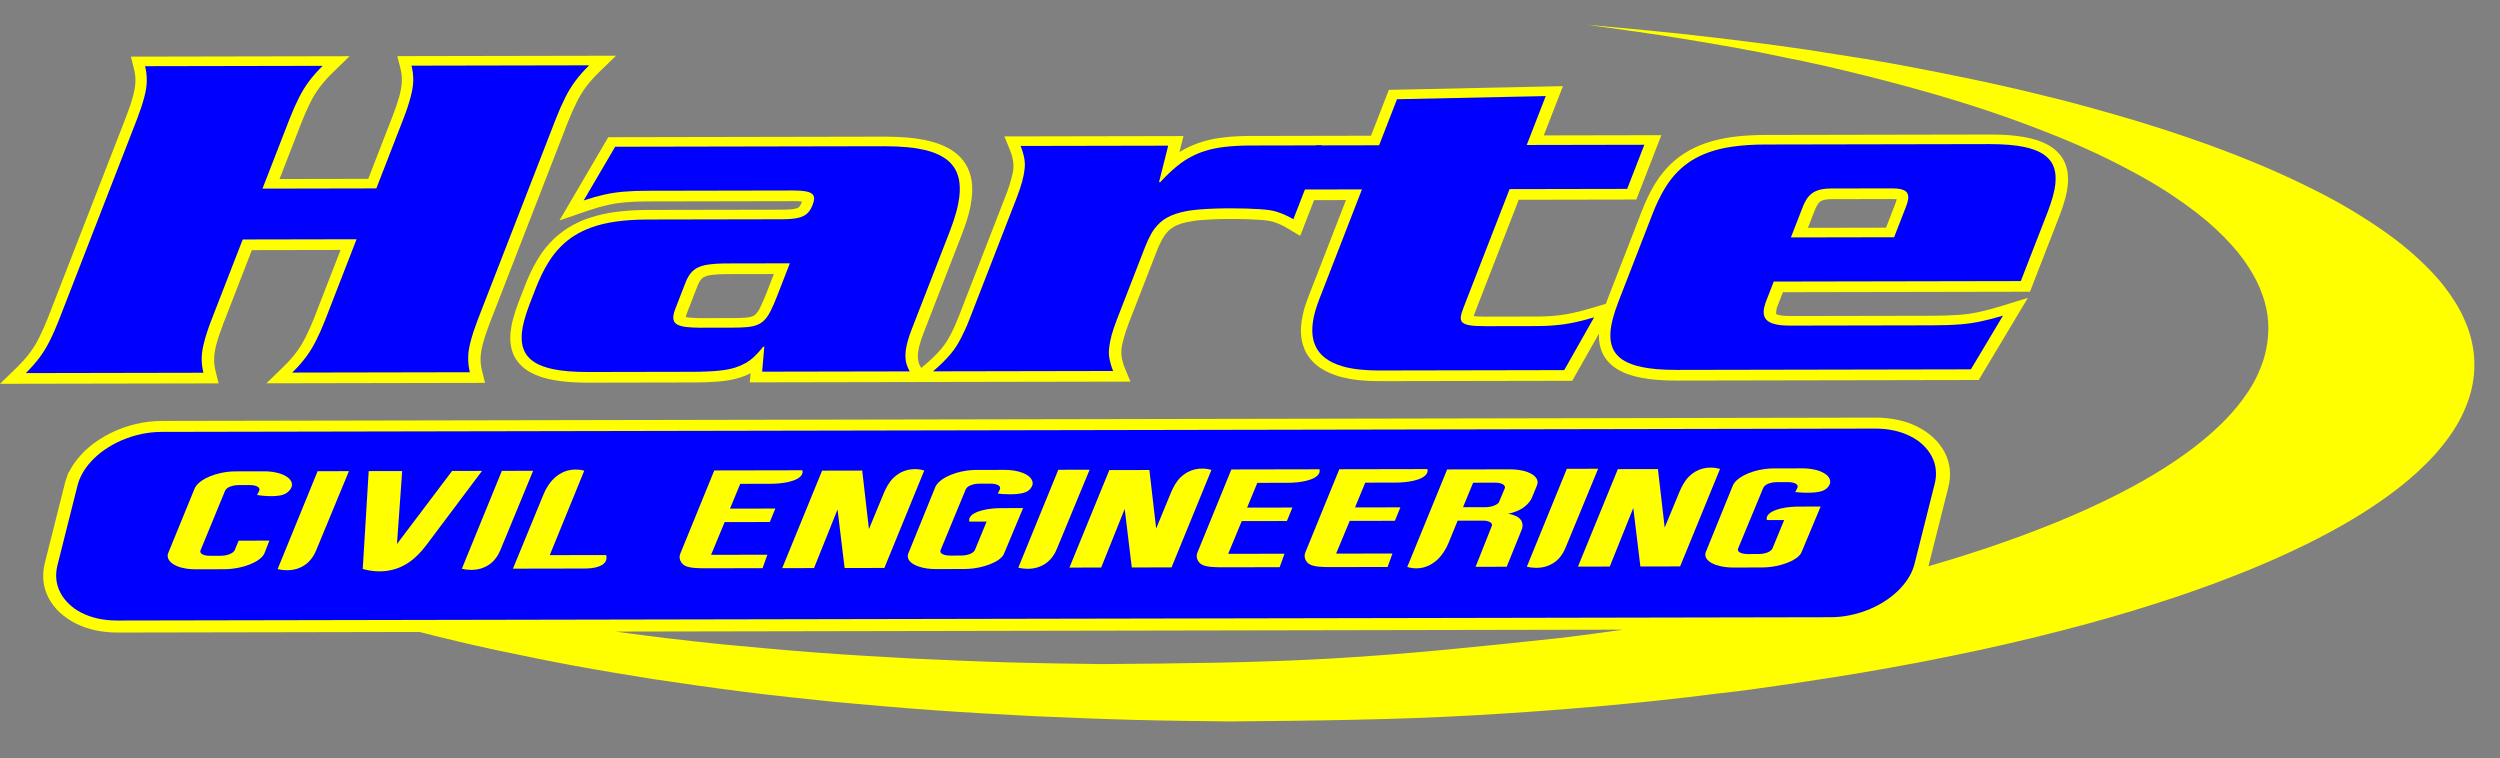 <svg xmlns="http://www.w3.org/2000/svg" xmlns:xlink="http://www.w3.org/1999/xlink" id="Layer_1" viewBox="0 0 4943.08 1498.94"><rect x="0" y="0" width="4943.08" height="1498.94" fill="#808080" stroke="none"/><defs><style>.cls-1{fill:none;}.cls-2{clip-path:url(#clippath);}.cls-3,.cls-4{fill:#ff0;}.cls-4,.cls-5{fill-rule:evenodd;}.cls-5{fill:blue;}</style><clipPath id="clippath"><polygon class="cls-1" points="-.05 1426.62 -.05 48.84 4892.44 48.84 4892.44 1426.62 -.05 1426.62 -.05 1426.62"></polygon></clipPath></defs><g class="cls-2"><path class="cls-3" d="M829.6,1249.55l-597.3,1.15c-7.5,.02-14.9-.34-22.2-1.11-7.4-.77-14.7-1.94-21.6-3.41-6.9-1.48-13.5-3.26-19.8-5.45-6.3-2.18-12.5-4.77-18.4-7.72-5.9-2.95-11.5-6.27-16.8-9.91-5.4-3.65-10.4-7.61-15-11.87-4.7-4.26-8.9-8.82-12.6-13.64-3.7-4.83-7-9.91-9.8-15.18-2.7-5.27-5-10.74-6.7-16.32-3.5-11.25-4.6-23.06-3.7-34.81,.4-5.92,1.4-11.8,2.8-17.56l39.7-157.68c1.2-4.9,2.9-9.74,4.7-14.56,.6-3.17,1.8-6.35,4.4-9.62,1.1-2.15,2.2-4.27,3.4-6.38,1.2-2.11,2.5-4.21,5.3-8.32,2.91-4.1,7.41-10.21,12.5-15.98,5-5.77,10.6-11.2,16.8-16.49,6.3-5.3,13.1-10.45,20.4-15.21,7.2-4.75,14.8-9.11,22.7-13.03,7.9-3.92,16.1-7.41,24.5-10.43,17-6.08,34.4-10.17,51.5-12.19,8.59-1.02,17.3-1.54,26-1.56l3388.4-6.51c7.4-.03,14.8,.34,22.2,1.11,7.3,.77,14.6,1.94,21.6,3.41,6.9,1.48,13.4,3.26,19.7,5.45,6.4,2.18,12.5,4.77,18.4,7.72,5.9,2.96,11.5,6.27,16.9,9.92,5.3,3.64,10.4,7.6,15,11.87,4.6,4.26,8.8,8.82,12.5,13.64,3.8,4.83,7,9.91,9.8,15.18,2.8,5.28,5,10.74,6.7,16.33,3.5,11.25,4.7,23.05,3.8,34.8-.5,5.92-1.41,11.8-2.91,17.56l-39.5,156.8c20-5.89,39.9-11.78,59.8-17.97,19.8-6.19,39.5-12.69,59.2-19.19,22.7-7.79,45.3-15.59,67.7-23.9s44.6-17.14,66.7-25.97c18.2-7.61,36.4-15.22,54.4-23.3,18-8.07,35.6-16.61,53.3-25.15,14.5-7.3,28.9-14.6,43-22.3,14.2-7.71,28.3-15.48,41.9-23.92,11.4-6.67,22.6-13.81,33.6-21.07,11-7.25,21.8-14.73,31.5-21.79,9.7-7.05,18.3-13.69,26.7-20.46,8.4-6.77,16.7-13.69,26.9-22.99,10.2-9.3,22.2-20.98,33.4-33.31,11.1-12.33,21.3-25.32,29.6-37.28,8.3-11.96,14.8-22.9,20.4-34.15,5.5-11.26,10.2-22.83,13.8-33.74,3.5-10.9,5.9-21.13,7.5-31.45,1.7-10.32,2.5-20.72,2.7-30.43,.3-19.38-2.3-36.45-7.3-54.48-2.6-8.99-5.8-18.11-9.5-27.06-3.8-8.95-8.1-17.74-13.5-27.11-5.3-9.37-11.7-19.32-18.7-28.97-6.9-9.65-14.5-19-23.7-29.22-9.2-10.21-20.1-21.29-31.6-31.93-11.4-10.64-23.4-20.84-38-32.13-14.6-11.29-31.9-23.66-49.6-35.42-17.8-11.77-36.1-22.94-58.4-35.4-22.3-12.45-48.6-26.2-75.4-39.17-26.8-12.97-54.1-25.16-86.9-38.56-32.8-13.39-71.1-27.98-109.8-41.6-38.7-13.62-77.9-26.27-123.7-39.76-45.8-13.49-98.3-27.82-151.2-40.98-52.9-13.17-106.1-25.63-159.7-35.99-64.5-14.04-129.6-25.07-194.8-35.83-65.2-10.76-130.7-19.75-196.3-28.74,83.6,7.63,167.2,15.27,250.5,25.19,83.3,9.92,166.5,20.5,249.1,34.34,70.1,10.32,139.7,23.38,209,37.3,69.3,13.91,138.3,28.76,206.8,46.18,28.2,6.63,56.2,14.32,84.1,21.97,28,7.66,55.7,15.82,83.5,23.98,23.8,7.31,47.6,14.63,71.2,22.4s47,16,70.4,24.23c19.8,7.27,39.6,14.53,59.2,22.21s39,15.77,58.4,23.86c16.2,7.07,32.4,14.15,48.5,21.59,16,7.44,31.8,15.25,47.6,23.06,24.5,12.13,48.5,25.19,71.8,39.06,23.3,13.87,46,28.56,65,41.84,19,13.28,34.4,25.16,49.1,37.61,14.7,12.46,28.8,25.5,40.5,37.39,11.7,11.88,21.1,22.61,29.9,33.73,8.7,11.12,16.7,22.63,23.4,33.41,6.7,10.78,12,20.83,16.6,31.09,4.7,10.25,8.7,20.72,11.8,31.2,6.3,21.03,9.3,42.22,9,63.46-.1,10.65-1,21.28-2.8,31.82-1.7,10.54-4.3,20.98-8,32.34-3.8,11.37-8.8,23.65-14.7,35.6-6,11.94-12.9,23.54-21.7,36.23-8.9,12.69-19.7,26.47-31.5,39.56-11.9,13.08-24.7,25.47-35.5,35.33-10.9,9.87-19.7,17.22-28.6,24.41-9,7.2-18.2,14.24-28.5,21.73-10.3,7.49-21.8,15.43-33.6,23.13-11.7,7.71-23.5,15.29-35.7,22.38-14.6,8.98-29.6,17.25-44.7,25.44s-30.4,15.96-45.8,23.72c-18.89,9.09-37.8,18.18-57,26.77-19.1,8.59-38.6,16.69-58,24.79-23.7,9.41-47.4,18.81-71.3,27.66-23.9,8.85-48.1,17.15-72.3,25.45-28.9,9.46-57.9,18.92-87.2,27.76-29.2,8.85-58.59,17.07-88.1,25.3-34.7,9.18-69.4,18.37-104.3,26.89-34.9,8.51-70,16.36-105.1,24.21-40.3,8.5-80.59,16.99-121.09,24.76s-81.2,14.82-121.8,21.87c-45.6,7.35-91.1,14.69-136.8,21.3-45.6,6.6-91.3,13.44-137.3,18.32-160.5,20.54-321.9,34.17-483.5,43.46-161.59,9.3-323.8,10.79-486,12.29-64.6-.73-129.2-1.45-193.7-3.2-64.6-1.74-129.1-4.5-193.7-7.26-65.4-3.47-130.8-6.94-196.1-11.59-65.3-4.66-130.5-10.5-195.7-16.35-60.3-6.26-120.6-12.53-180.6-20.08-60.1-7.55-120-16.37-179.9-25.2-52.5-8.49-105-16.99-157.2-26.65-52.3-9.67-104.3-20.51-156.2-31.35-24.91-5.51-49.8-11.02-74.6-16.89-24.8-5.87-49.5-12.1-74.2-18.33h0Zm387.6-.74c34.8,4.65,69.7,9.31,104.6,13.49,34.9,4.18,69.8,7.88,104.8,11.58,63.1,5.92,126.3,11.83,189.5,16.55,63.3,4.72,126.6,8.25,190,11.77,62.1,2.82,124.3,5.63,186.5,7.44,62.2,1.81,124.4,2.62,186.6,3.43,152.3-1.24,304.6-2.48,456.3-11.16,151.7-8.69,302.8-24.81,454-40.94,40-4.95,80-10.28,120-15.99l-1992.3,3.83h0Z"></path></g><path class="cls-5" d="M231,1226.9c-13.09,.02-26.3-1.38-38.1-4.05-11.9-2.67-22.5-6.59-31.8-11.3-9.3-4.72-17.2-10.23-24.2-16.9-7.1-6.67-13.2-14.5-17.5-22.8-4.4-8.3-7-17.07-8-26.26-.91-9.2-.1-18.82,2.2-28.02l39.7-157.7c2-7.91,5-15.55,9.4-23.42,4.3-7.87,10-15.97,17.4-23.97,7.3-8,16.2-15.89,26.6-23.13,10.4-7.24,22.2-13.82,34.8-19.17,12.5-5.34,25.8-9.44,38.9-12.16,13.2-2.72,26.2-4.06,39.2-4.08l3388.4-6.52c13.1-.03,26.2,1.38,38.1,4.05,11.9,2.67,22.5,6.59,31.7,11.3,9.3,4.71,17.3,10.22,24.3,16.9,7,6.67,13.2,14.51,17.5,22.81,4.4,8.3,7,17.07,7.9,26.27,1,9.19,.2,18.8-2.2,28l-39.7,157.71c-3.9,15.79-12.2,31.37-26.7,47.37-7.3,8-16.3,15.89-26.6,23.13-10.4,7.24-22.3,13.83-34.8,19.17-12.6,5.35-25.8,9.45-39,12.17-13.09,2.72-26.1,4.06-39.2,4.08l-3388.3,6.52"></path><path class="cls-4" d="M3175.1,600.67l3.4-8.91,68.5-176.3c3.3-8.35,6.8-16.58,10.7-24.7,3.8-8.11,8-16.11,12.1-23.06,4-6.95,7.9-12.84,12.1-18.56,4.2-5.72,8.7-11.27,13.7-16.72,5-5.45,10.5-10.81,16.5-15.81,5.9-4.99,12.3-9.62,19-13.84,6.7-4.21,13.8-8.01,20.2-11.09,6.5-3.08,12.4-5.43,18.3-7.56,6-2.14,12.1-4.06,18.9-5.87,6.7-1.82,14.2-3.52,21.8-4.93,7.5-1.42,15.2-2.54,23.7-3.49,8.5-.95,17.91-1.71,27.4-2.22,9.4-.51,18.9-.75,28.3-.77l444-.85c18.2,.03,36.6,.59,54.9,2.92,5.1,.65,10.3,1.45,14.7,2.25,8.8,1.6,15.7,3.32,23.3,5.72,3.8,1.19,7.6,2.53,11.3,4.09,3.7,1.55,7.3,3.3,10.8,5.21,3.4,1.91,6.8,3.98,10,6.27,3.1,2.29,6.1,4.8,8.8,7.49,2.8,2.69,5.3,5.55,7.5,8.56,2.3,3,4.3,6.15,5.9,9.41,1.7,3.27,3.1,6.65,4.1,9.67,1,3.03,1.7,5.7,2.3,8.4,.5,2.69,.9,5.4,1.2,8.41,.3,3.02,.5,6.35,.5,9.68s-.1,6.66-.5,10.59c-.3,3.92-.9,8.44-1.7,12.94-.8,4.49-1.8,8.95-3.2,14.18-1.4,5.24-3.2,11.24-5.1,17.2-2,5.96-4.09,11.88-6.4,17.74l-58.4,150.1-488.5,.94-10.9,28.07c-.8,2-1.4,4.06-1.8,6.15-.4,2.09-.59,4.21-.7,5.47-.1,1.26-.1,1.66,0,2.07,.1,.51,0,1.01,.3,1.51,0,0,.8,.41,1.5,.72,1,.43,2.1,.78,3.1,1.04,.6,.14,1.1,.25,2.1,.44,1,.18,2.4,.44,3.8,.65s2.9,.36,4.7,.51c3.9,.3,9,.51,13.5,.49l280.8-.54c18,0,35.9-.64,53.8-1.91,6.3-.49,12.6-1.2,18.9-2.13,12.7-1.88,25.7-4.79,39-8.27,6.7-1.77,13.4-3.67,20-5.72l56.3-17.33-97.2,162.37-595.5,1.14c-18.3-.03-36.61-.59-54.91-2.91-5.2-.66-10.3-1.45-14.7-2.26-8.8-1.6-15.7-3.31-23.39-5.71-3.7-1.2-7.6-2.54-11.3-4.09-3.7-1.55-7.2-3.31-10.7-5.22-3.5-1.91-6.8-3.97-10-6.26s-6.1-4.81-8.9-7.5c-2.7-2.69-5.2-5.55-7.5-8.56-2.2-3-4.2-6.15-5.9-9.41-1.6-3.26-3-6.64-4-9.67-1-3.03-1.7-5.7-2.3-8.39-1.6-7.88-2-15.46-1.7-23.02l-52.9,93.4-380.7,.73c-7.1,.02-14.09-.14-21.2-.49-7.1-.36-14.2-.9-20.4-1.56-6.3-.65-11.7-1.42-17.1-2.38-5.4-.97-10.7-2.14-15.4-3.31-4.7-1.17-8.6-2.34-12.5-3.66s-7.8-2.78-11.2-4.26c-3.5-1.47-6.6-2.96-9.6-4.55s-5.9-3.28-9.2-5.42c-3.2-2.15-6.7-4.74-10-7.56-3.2-2.81-6.3-5.84-9-9.04-2.8-3.19-5.3-6.56-7.5-10.05-2.2-3.49-4.1-7.1-5.91-11.64-1.9-4.54-3.6-10.01-4.8-15.56-1.2-5.55-1.8-11.19-2-17.63-.1-6.45,.3-13.71,1.3-20.89,1-7.19,2.6-14.3,4-20.04,1.5-5.74,2.91-10.11,4.3-14.46,1.5-4.35,3-8.67,4.7-12.95l74.8-192.55-63.1,.12-27.4,70.57-25.9-15.38c-4-2.41-8.2-4.6-12.5-6.58-4.41-1.97-8.8-3.74-12.5-4.98-3.7-1.24-6.7-1.96-9.7-2.54-6.2-1.23-12.5-1.68-18.8-2.13-14.9-1.06-29.8-1.47-44.8-1.66-23.6-.28-47.3,.16-71,2.05-5.1,.35-10.3,.9-15.4,1.65-5.1,.75-10.1,1.71-14,2.57-4,.86-6.8,1.63-9.6,2.49-2.7,.86-5.4,1.82-8,2.9-2.6,1.07-5.1,2.25-7.4,3.59-2.3,1.34-4.5,2.83-6.6,4.45-2.1,1.63-4,3.38-5.8,5.29-1.8,1.91-3.6,3.97-5.2,6.1-1.6,2.13-3,4.34-4.8,7.48-1.8,3.13-3.9,7.19-5.8,11.31-2,4.12-3.7,8.31-5.4,12.53l-55.7,143.23c-2.3,6.06-4.5,12.18-6.5,18.36-1.9,6.18-3.7,12.42-4.8,16.65-1.1,4.24-1.6,6.48-2,8.73-.5,2.25-.9,4.5-1.2,7.69-.3,3.19-.41,7.32-.1,11.43,.3,4.1,1.1,8.17,1.9,11.41,.8,3.24,1.5,5.65,2.3,8.04,.8,2.4,1.7,4.77,2.6,7.11l11,26.47-752.6,1.45,1.6-18.09c-3.1,1.56-6.1,3.12-9.1,4.31-5.8,2.5-11.8,4.34-17.8,5.99-6.1,1.66-12.3,2.96-18.8,3.99-13.1,2.04-27.1,3.1-40.7,3.51-8.6,.31-17.1,.47-25.6,.5l-207.8,.4c-18.3-.03-36.6-.59-54.9-2.92-5.2-.65-10.3-1.45-14.7-2.25-8.8-1.6-15.7-3.32-23.4-5.71-3.7-1.2-7.5-2.54-11.2-4.09-3.7-1.55-7.3-3.31-10.8-5.22-3.5-1.91-6.8-3.97-10-6.27-3.1-2.29-6.1-4.8-8.9-7.49-2.7-2.69-5.2-5.55-7.5-8.56-2.2-3-4.2-6.15-5.9-9.41-1.6-3.27-3-6.64-4-9.67-1-3.03-1.7-5.7-2.3-8.39-.5-2.7-1-5.4-1.3-8.42s-.4-6.35-.5-9.68c0-3.33,.2-6.66,.5-10.59,.4-3.92,1-8.44,1.8-12.93,.8-4.5,1.8-8.96,3.2-14.19,1.4-5.24,3.2-11.24,5.09-17.2,2-5.96,4.1-11.88,6.4-17.74l12.5-32.18c3.3-8.35,6.8-16.59,10.59-24.7,3.9-8.11,8.1-16.11,12.2-23.06,4-6.95,7.9-12.85,12-18.57,4.2-5.72,8.8-11.26,13.8-16.71s10.5-10.82,16.5-15.81c5.9-5,12.3-9.62,19-13.84,6.7-4.22,13.7-8.02,20.2-11.09,6.5-3.08,12.3-5.43,18.3-7.57,6-2.13,12.1-4.05,18.9-5.87,6.7-1.81,14.2-3.51,21.8-4.92,7.5-1.42,15.1-2.55,23.7-3.49,8.5-.95,17.9-1.71,27.4-2.23,9.4-.51,18.9-.74,28.3-.76l265.9-.51c2.91,0,5.7-.05,8.5-.17,2.9-.13,5.7-.32,7.91-.48,2.09-.17,3.59-.31,5-.53,1.5-.22,2.9-.52,4.3-.89,1.5-.37,2.8-.8,3.7-1.12,1.6-.58,1.8-.83,2.5-1.31,.8-.58,1.8-1.49,2.4-2.32,.2-.3,.4-.6,.9-1.44,.4-.83,1.2-2.21,1.9-3.61,.6-1.41,1.2-2.84,1.7-4.31-5.4-.58-10.8-.68-16.3-.69l-290.7,.56c-7,0-14.1,.14-21.2,.42s-14.2,.7-20.6,1.24c-6.3,.54-12,1.19-17.7,2.04-5.7,.85-11.3,1.9-17.3,3.25-12.09,2.71-25.4,6.46-38,10.79l-57.8,19.81,96.5-164.59,546.2-1.05c7.6,0,15.2,.11,22.8,.4,7.6,.3,15.2,.76,22,1.31,6.7,.55,12.5,1.2,18.3,2.03,5.9,.83,11.6,1.85,16.7,2.87,5,1.02,9.4,2.06,13.6,3.24,4.3,1.18,8.5,2.5,12.3,3.84,3.8,1.33,7.2,2.68,10.5,4.14,3.3,1.46,6.5,3.02,10.1,5.03,3.7,2.01,7.6,4.45,11.4,7.16,3.7,2.71,7.2,5.69,10.4,8.87,3.2,3.18,6.1,6.56,8.7,10.1,2.6,3.55,4.9,7.27,6.9,11.11,5.9,11.86,8.8,24.1,9.5,36.45,.2,4.12,.3,8.17,.2,12.23-.2,4.05-.4,8.1-1,12.82-1.1,9.44-3.1,20.88-6.1,31.39-1.7,6.96-4,13.78-6.2,20.59-2.3,6.81-4.8,13.55-7.4,20.28l-75.5,194.4c-1.7,4.38-3.3,8.81-4.8,13.27-1.4,4.47-2.7,8.97-3.7,12.7-.9,3.74-1.5,6.7-2,9.68-.4,2.99-.7,5.99-.8,8.55-.2,4.95,.2,8.76,1.4,13.04,.5,2.06,1.2,4.09,2.1,6.07,.9,1.98,1.9,3.92,3.1,5.76l7.9-6.56c5.8-4.86,11.5-9.97,16.9-15.26,5.3-5.29,10.5-10.76,14.7-15.72,4.2-4.95,7.4-9.4,10.4-13.98,2.9-4.59,5.6-9.31,8.3-14.6,2.8-5.29,5.6-11.15,8.3-17.05,2.6-5.91,5.1-11.87,7.5-17.89l93.6-240.83c2.4-6.06,4.5-12.18,6.5-18.36,2-6.19,3.7-12.42,4.8-16.66,1.1-4.23,1.6-6.48,2.1-8.72,.4-2.25,.9-4.5,1.2-7.69,.2-3.2,.4-7.33,0-11.43-.3-4.1-1.1-8.17-1.9-11.41-.7-3.24-1.5-5.65-2.3-8.05-.8-2.39-1.6-4.76-2.6-7.1l-10.9-26.47,354.1-.69-8,31.6c7.3-4.48,14.8-8.47,22.6-11.94,7.9-3.47,16-6.42,23.5-8.69,7.4-2.27,14.1-3.87,20.9-5.19,6.8-1.33,13.7-2.4,21.6-3.28,7.8-.89,16.7-1.59,25.5-2.06,8.9-.47,17.7-.67,26.6-.69l238.1-.46,35.3-90.7,344.1-7.31-37.8,97.36,232.5-.45-49.5,127.28-232.5,.44-86.1,221.6c-1.1,2.81-2.1,5.63-3,8.47,8.2,.98,16.4,.96,24.5,1.01l102.7-.2c9.4-.11,18.9-.31,28.41-1.17,8.9-.62,17.8-1.76,26.7-3.22,8.8-1.46,17.5-3.5,26.2-5.53,7.6-1.9,15.2-3.97,22.7-6.22l30.1-9.03h0Zm-1819.1,26.29c2.4,.51,4.91,.86,7.4,1.06,6.7,.55,13.4,.88,20.1,1.01l67.9-.13c4.1-.01,8.3-.06,12.4-.23,4.1-.17,8.2-.43,11.11-.66,2.8-.23,4.5-.43,6-.73,1.59-.29,3.2-.68,4.3-.97,2-.55,2.8-.87,4.1-1.49,.5-.29,1.1-.61,1.6-.93,.5-.33,1.1-.66,1.9-1.45,.9-.79,2.2-2.03,3.3-3.33,3-3.51,5.1-7.46,7.1-11.26,4.6-9.57,8.7-19.22,12.5-28.92l14.4-37.12-96.9,.18c-4.2,0-8.4,.17-12.6,.44-4.2,.27-8.4,.67-11.4,.99-2.9,.32-4.8,.56-6.6,.91-1.8,.36-3.5,.82-4.8,1.16-2.3,.64-3.1,.99-4.6,1.68-1.8,.86-3.5,1.95-5.3,3.58-.5,.47-.91,.97-1.5,1.62-.61,.66-1.2,1.47-1.8,2.31s-1.1,1.7-1.8,2.88c-1.4,2.47-3,5.82-4.1,8.82l-20,51.49c-1.3,2.99-2.2,6.02-2.7,9.09h0Zm2394.2-233.03c-2.7-.31-5.4-.43-8.1-.39l-120.2,.23c-1.7,.01-3.5,.05-5.2,.15-1.7,.09-3.4,.24-4.8,.4-1.3,.15-2.4,.32-3.4,.52-1,.2-2,.45-2.9,.69-2.3,.62-4,1.39-6.1,2.79-1.3,.9-2.09,1.72-3.2,2.94-.6,.66-1.2,1.48-1.9,2.33-.61,.85-1.1,1.73-1.8,2.99-1.5,2.66-3.3,6.36-4.6,9.65l-13.3,34.25,154.4-.29,18.4-47.34c1.2-2.94,2.1-5.91,2.7-8.92h0Zm-3197.5-39.96l175.4-.34,48.5-124.87c2.6-6.76,5.1-13.57,7.4-20.43,6.6-20.03,12.6-40.45,10-60.94-.5-4.16-1.2-8.31-2.3-12.38l-6-24.03,432.3-.83-34.3,33.34c-9.2,9-17.9,18.76-25.1,28.37-3.6,4.84-6.8,9.64-9.8,14.54-3,4.89-5.7,9.89-8.2,14.99-6.5,13.09-12.4,26.29-17.6,39.58l-154.8,398.27c-2.6,6.76-5.1,13.57-7.4,20.44-6.5,20.02-12.6,40.44-10,60.93,.5,4.17,1.3,8.31,2.3,12.39l6,24.03-432.3,.83,34.3-33.35c9.3-8.99,17.9-18.75,25.1-28.37,3.6-4.84,6.8-9.64,9.8-14.53,3-4.9,5.7-9.89,8.3-15,6.5-13.09,12.3-26.28,17.5-39.57l51.6-132.85-175.4,.33-56.59,145.73c-2.6,6.76-5.11,13.57-7.41,20.44-6.6,20.03-12.7,40.44-10,60.94,.5,4.16,1.2,8.3,2.3,12.38l6,24.03-432.3,.83,34.3-33.34c9.2-9,17.9-18.76,25.1-28.37,3.6-4.85,6.8-9.64,9.8-14.54,2.9-4.9,5.7-9.89,8.2-15,6.5-13.09,12.4-26.28,17.5-39.57L249.8,229.77c2.6-6.76,5.1-13.57,7.4-20.44,6.5-20.03,12.6-40.44,10-60.94-.5-4.16-1.3-8.3-2.3-12.38l-6.1-24.03,432.4-.83-34.3,33.34c-9.3,9-17.9,18.76-25.1,28.37-3.6,4.85-6.8,9.64-9.8,14.54s-5.7,9.89-8.3,15c-6.5,13.09-12.3,26.28-17.5,39.57l-43.5,111.99"></path><path class="cls-5" d="M519,372.96l225.1-.43,53.8-138.43c5.9-15.14,11-30.6,14.2-43.12,3.3-12.52,4.8-22.07,5-31.81,.1-9.75-1-19.69-3.4-29.32l351.2-.68c-10.3,10.08-19.9,20.98-27.6,31.37-7.7,10.38-13.6,20.25-19.7,32.28-6,12.03-12.3,26.24-18,40.7l-154.8,398.22c-5.8,15.14-11,30.6-14.2,43.12-3.3,12.52-4.8,22.07-4.9,31.81-.2,9.75,1,19.69,3.3,29.32l-351.2,.68c10.4-10.08,20-20.98,27.7-31.37,7.7-10.38,13.5-20.25,19.6-32.28,6.1-12.03,12.4-26.24,18-40.7l61.9-159.29-225.1,.44-61.9,159.28c-5.9,15.14-11,30.6-14.2,43.13-3.3,12.52-4.8,22.06-5,31.81-.1,9.74,1,19.68,3.4,29.31l-351.2,.68c10.4-10.08,19.91-20.98,27.6-31.36,7.7-10.39,13.6-20.26,19.7-32.29,6.1-12.03,12.3-26.24,18-40.7L271.1,235.11c5.8-15.13,11-30.6,14.2-43.12,3.3-12.52,4.8-22.07,4.9-31.81,.2-9.74-.9-19.68-3.3-29.32l351.2-.67c-10.4,10.08-20,20.98-27.7,31.36-7.7,10.39-13.5,20.25-19.6,32.28-6.1,12.03-12.4,26.24-18,40.7l-53.8,138.43"></path><path class="cls-5" d="M1216.3,290.15l531.8-1.02c16.5-.03,32.9,.7,46.4,1.98,13.5,1.28,24,3.1,32.8,5.16,8.9,2.07,16.1,4.37,22.3,6.85,6.1,2.47,11.3,5.11,15.7,7.88,4.5,2.77,8.2,5.67,11.5,8.73,3.3,3.06,6.1,6.28,8.5,9.73,2.5,3.44,4.6,7.12,6.3,11.12,1.7,4.01,3.1,8.34,4.2,13.17,1,4.82,1.7,10.14,1.9,16.2,.2,6.05-.1,12.85-1.1,20.89-1.1,8.03-2.8,17.31-5.9,28.51-3.1,11.21-7.4,24.34-12.4,37.22l-75.6,194.38c-3.3,8.43-6.2,17.01-8.2,24.31-2,7.29-3.09,13.28-3.7,18.58-1.1,10.68-.7,18.34,1.9,27.02,1.4,4.38,3.5,9.06,6,13.47l-291.8,.56,4.3-49.28h-2.5c-5.6,7.46-11.9,14.43-17.7,19.86-5.9,5.43-11.4,9.32-17.2,12.62-5.8,3.31-12,6.03-19.5,8.46-7.6,2.43-16.5,4.57-30.6,6.13-14.2,1.56-33.6,2.43-52.9,2.47l-207.7,.4c-14.2,.03-28.3-.52-40.1-1.51-11.7-1-21-2.42-28.8-4.04-7.9-1.62-14.2-3.43-19.7-5.38-5.4-1.95-10-4.02-13.9-6.2-3.9-2.18-7.3-4.47-10.2-6.86-2.8-2.4-5.3-4.91-7.5-7.58-2.11-2.67-3.91-5.5-5.5-8.57-1.5-3.06-2.8-6.37-3.8-10.05-1-3.68-1.7-7.74-2-12.41-.3-4.67-.2-9.97,.4-16.27,.7-6.3,1.91-13.61,4.5-23.06,2.5-9.45,6.3-21.04,10.7-32.38l12.5-32.24c7-17.9,15.4-35.27,23.9-49.03,8.4-13.76,16.7-23.94,25.4-32.61,8.6-8.68,17.7-15.85,27.7-22.08,10.1-6.23,21.1-11.51,34-16.05,12.9-4.54,27.7-8.33,46.3-11,18.6-2.67,40.9-4.15,63.3-4.19l265.8-.51c7.1-.02,14.3-.33,19.8-.85,5.5-.53,9.4-1.25,12.7-2.06,3.3-.81,5.9-1.71,8.2-2.71,2.3-.99,4.3-2.09,6-3.32,1.8-1.23,3.4-2.61,4.9-4.25,1.6-1.63,3-3.53,4.6-6.12,1.5-2.59,3-5.87,4.2-8.73,1.1-2.85,1.91-5.27,2.4-7.2,.4-1.93,.6-3.37,.7-4.61,.1-1.23,.1-2.26,0-3.19-.5-2.88-1.4-5.45-5-8-.8-.54-1.7-1.06-2.8-1.57-1.1-.51-2.39-1.01-4-1.48-1.7-.48-3.6-.94-6.1-1.35-2.5-.42-5.5-.79-9.5-1.05-4-.26-8.9-.41-13.9-.4l-290.7,.56c-15.6,.03-31.3,.64-44.8,1.82-13.5,1.18-24.89,2.87-37.7,5.72-12.8,2.85-27.1,6.87-41.1,11.64l62.3-106.23h0Zm345.4,230.51l-24.7,63.53c-4.3,11.09-9,22.06-12.7,29.44-3.6,7.38-6.2,11.19-8.6,14.26-2.4,3.06-4.5,5.36-6.7,7.3-2.3,1.95-4.5,3.53-7.09,4.92-2.5,1.39-5.2,2.58-8.7,3.69-3.5,1.1-7.7,2.11-14.9,2.86-7.2,.74-17.5,1.15-27.8,1.17l-68,.13c-8.3,.02-16.5-.57-22.3-1.1-5.8-.52-9.1-1.15-11.7-1.77-2.59-.61-4.5-1.22-6.1-1.83-1.6-.62-2.9-1.26-3.9-1.91-1.1-.66-2-1.32-2.7-2.02-2.8-2.57-3.6-4.82-4.2-7.36-.2-1.02-.4-2.15-.4-3.43-.1-1.28,0-2.72,.2-4.42,.3-1.7,.6-3.65,1.3-6.03,.7-2.38,1.6-5.18,2.7-7.93l19.9-51.2c1.5-3.92,3.3-7.75,5.1-10.94,1.8-3.18,3.5-5.73,5.4-7.96,1.8-2.22,3.8-4.12,5.8-5.82,2.1-1.7,4.3-3.2,6.9-4.57,2.6-1.36,5.5-2.59,9.1-3.76,3.6-1.16,8-2.27,15.5-3.18,7.5-.91,18.1-1.8,28.8-1.82l129.8-.25"></path><path class="cls-5" d="M2018,288.6l291.8-.56-18.1,72.04h2.5c11-12.06,22.9-23.33,33.3-31.77,10.4-8.44,19.3-14.06,28.3-18.73s18-8.39,28.3-11.52c10.2-3.14,21.7-5.69,36.5-7.5s33-2.8,51.2-2.83l142.2-.28-56.7,146.02c-10.2-6-21.1-10.92-30.89-14.1-9.7-3.18-18.41-4.6-34.1-5.69-15.8-1.09-38.6-1.85-61-1.79-22.5,.07-44.6,.95-60.8,2.36-16.3,1.41-26.6,3.34-35,5.44-8.4,2.1-14.9,4.36-20.5,6.86-5.7,2.5-10.4,5.24-14.8,8.36-4.3,3.12-8.3,6.62-12.1,10.87-3.9,4.24-7.7,9.22-11.8,16.34-4.1,7.12-8.4,16.41-12.1,25.92l-55.6,143.17c-4.3,10.96-8.1,22.11-10.7,31.49-2.5,9.37-3.91,16.94-4.7,23.71-.8,6.78-1.1,12.76,.1,20.55,1.2,7.8,3.9,17.41,7.6,26.58l-356.2,.69c13.6-11.29,26.1-23.78,35.2-34.68,9.09-10.9,14.59-20.22,20.3-31.2,5.7-10.99,11.5-23.64,16.5-36.58l93.6-240.83c4.3-10.97,8.1-22.12,10.6-31.49,2.59-9.38,4-16.95,4.8-23.72,.8-6.77,1.1-12.75-.1-20.55-1.2-7.79-3.9-17.41-7.6-26.58"></path><path class="cls-5" d="M2726.8,287.24l35.4-91.03,294.1-6.25-37.6,96.71,232.5-.44-33.9,87.23-232.5,.44-91.4,235.15c-1.5,3.96-2.9,8-3.8,10.97-.8,2.96-1.1,4.84-1.3,6.38-.1,1.55-.1,2.75,0,3.79,.1,1.04,.2,1.92,.5,2.73,.7,2.09,1.7,3.92,4.3,5.78,.7,.55,1.6,1.09,2.7,1.61s2.4,1.03,4.1,1.53c1.7,.49,3.7,.97,6.5,1.43s6.3,.9,11.6,1.22c5.3,.31,12.4,.49,19.5,.47l102.7-.19c10-.02,20-.45,30.5-1.26,10.6-.82,21.7-2.02,35.4-4.62,13.6-2.61,29.8-6.61,45.8-11.39l-59.11,104.33-366,.7c-15.1,.03-30.1-.86-42.3-2.32-12.3-1.47-21.7-3.53-29.6-5.8-7.9-2.28-14.3-4.77-19.7-7.4-5.5-2.63-10-5.4-13.8-8.26-3.9-2.87-7.2-5.82-10-8.91-2.8-3.08-5.2-6.29-7.2-9.67-2-3.37-3.7-6.91-5.1-10.68-1.4-3.78-2.5-7.78-3.2-12.11-.8-4.33-1.2-8.98-1.2-14.05s.3-10.57,1.2-16.62c.8-6.05,2.2-12.66,4.2-19.98,2-7.33,4.6-15.36,7.7-23.24l85.1-219.02-124.91,.24,33.9-87.23,124.9-.24"></path><path class="cls-5" d="M3541,469.47l23.6-60.68c1.9-4.82,4.2-9.52,6.4-13.23,2.2-3.72,4.4-6.46,6.6-8.79,2.3-2.32,4.6-4.23,7.1-5.88,2.6-1.65,5.4-3.04,8.6-4.23,3.2-1.19,6.9-2.18,11.5-2.88,4.7-.7,10.3-1.09,15.9-1.1l119.9-.23c3.6,0,7.1,.14,10,.4,3,.26,5.3,.63,7.2,1.05,1.9,.42,3.5,.89,4.8,1.39,1.3,.5,2.4,1.04,3.4,1.6,1,.57,1.8,1.16,2.5,1.79,2.6,2.39,3.5,4.52,4.1,6.93,.3,.98,.4,2.08,.5,3.34,0,1.27,0,2.7-.2,4.42-.2,1.71-.61,3.7-1.3,6.27-.7,2.56-1.7,5.69-2.9,8.76l-23.6,60.68-204.1,.39h0Zm454.6,86.29l-488.5,.94-16.2,41.72c-1.1,3.13-2,6.32-2.6,9.09-.6,2.77-1,5.13-1.1,7.2-.1,2.08-.1,3.87,.1,5.49,.2,1.62,.5,3.06,.9,4.38,.4,1.32,.9,2.53,1.5,3.67,1.2,2.14,2.8,4.13,5.2,6.1,1.1,.92,2.4,1.81,4,2.66,1.6,.85,3.4,1.66,5.5,2.43,2.2,.77,4.8,1.5,7.9,2.15,3.1,.64,6.8,1.21,11.5,1.6,4.8,.4,10.5,.63,16.2,.62l280.7-.54c20.1-.04,40.1-.67,56.1-2,16-1.34,27.9-3.24,41.2-6.1,13.3-2.86,28-6.67,42.41-11.12l-63.5,106.23-581.3,1.12c-14.1,.03-28.2-.52-40-1.51-11.7-.99-21-2.42-28.8-4.04-7.9-1.62-14.2-3.43-19.7-5.38-5.4-1.95-10-4.02-13.9-6.2-3.9-2.18-7.3-4.46-10.2-6.86-2.9-2.4-5.3-4.91-7.5-7.58-2.1-2.67-3.9-5.5-5.5-8.57-1.5-3.06-2.8-6.37-3.8-10.05-1-3.68-1.7-7.73-2-12.41-.3-4.67-.2-9.97,.4-16.27,.7-6.3,1.9-13.61,4.5-23.06,2.5-9.45,6.3-21.04,10.7-32.38l68.5-176.36c7-17.9,15.5-35.27,23.9-49.03,8.4-13.76,16.7-23.93,25.4-32.61,8.7-8.67,17.7-15.85,27.7-22.08,10.1-6.22,21.1-11.51,34-16.05,12.9-4.54,27.7-8.33,46.3-11s40.9-4.15,63.3-4.19l443.9-.85c14.2-.03,28.3,.52,40.1,1.51,11.7,.99,21,2.42,28.8,4.03,7.9,1.62,14.2,3.44,19.7,5.39,5.4,1.95,10,4.02,13.9,6.2,3.9,2.18,7.3,4.46,10.1,6.86,2.9,2.4,5.4,4.91,7.6,7.58,2.1,2.67,3.9,5.5,5.5,8.57,1.5,3.06,2.8,6.36,3.8,10.04,1,3.68,1.7,7.74,2,12.42,.3,4.67,.2,9.96-.4,16.27-.7,6.3-1.91,13.61-4.5,23.06-2.5,9.45-6.3,21.04-10.7,32.38l-53.1,136.53"></path><path class="cls-4" d="M563.6,976.51c-5.7,2.81-13.4,4.12-22.9,4.43-9.6,.31-21.1-.37-32.4-2.2l4.4-8.78c.6-1.81,.4-3.95-1-5.67-1.4-1.73-3.9-3.04-7-3.94-3.1-.9-6.9-1.27-10.5-1.27l-22.4,.05c-4,0-8,.49-11.7,1.39-3.6,.91-7,2.23-9.6,3.83-2.5,1.61-4.2,3.52-5.4,5.73l-48.7,118.23c-.7,1.7-.41,3.77,1,5.45,1.3,1.68,3.7,3,6.8,3.9,3,.9,6.8,1.26,10.4,1.26l22.1-.05c4,0,8-.49,11.7-1.4,3.7-.9,7.1-2.23,9.8-3.79,2.6-1.56,4.4-3.37,5.7-5.5l7.9-19.17,60.8-.12-9.3,23.97c-1.2,3.23-3.2,6.16-6.4,9.28-3.2,3.12-7.6,6.43-13.5,9.53s-13.3,5.99-20.6,8.13c-7.3,2.14-14.5,3.53-21.2,4.42-6.7,.9-12.7,1.24-18.8,1.25l-55.8,.11c-5.7,0-11.5-.27-17.4-1.13-5.8-.85-11.9-2.17-17.4-4.27-5.6-2.09-10.6-4.97-14.1-8.12-3.5-3.16-5.4-6.6-6.2-9.86-.8-3.26-.41-6.32,.8-8.98l52.5-128.34c1.6-3.22,3.7-6.14,7.1-9.25,3.3-3.11,7.8-6.42,13.6-9.53,5.8-3.11,13-6.02,20.2-8.21,7.2-2.19,14.4-3.65,21-4.59,6.6-.93,12.6-1.29,18.6-1.3l56.5-.11c5.7-.01,11.4,.3,17.2,1.19,5.9,.9,12,2.3,17.6,4.43,5.5,2.13,10.6,4.99,14,8.15,3.5,3.16,5.3,6.63,6,9.91,.7,3.28,.3,6.38-1.8,10.09-2.1,3.71-5.9,8.03-11.6,10.85"></path><path class="cls-4" d="M689.9,931.57l-64.1,154.97c-2.2,5.32-4.6,10.56-8.2,15.59-3.5,5.04-7.9,9.97-13.5,14.02-5.5,4.05-12.3,7.22-19,9.05-6.6,1.84-13.2,2.33-19.2,2.23-6.1-.1-11.6-.81-17-2.16l79.1-193.58,61.9-.12"></path><path class="cls-4" d="M953.1,931.06l-109.8,146.28c-10.2,13.6-22.1,26.15-35.4,34.98-13.3,8.84-27.5,14.32-43,16.41-15.4,2.09-32.1,.77-47.7-3.79l11.8-193.45,66.2-.13-10.3,144.23,109-144.41,59.2-.12"></path><path class="cls-4" d="M1054.1,930.88l-64,154.97c-2.2,5.32-4.6,10.56-8.2,15.59-3.5,5.04-7.9,9.97-13.5,14.02-5.6,4.05-12.3,7.22-19,9.05-6.7,1.84-13.2,2.33-19.2,2.23-6.1-.1-11.6-.81-17-2.17l79.1-193.57,61.8-.12"></path><path class="cls-4" d="M1198.4,1097.42c1.6,4.56,1.1,9.97-2,14.23-3,4.26-8.6,7.37-15.8,9.49-7.2,2.13-15.9,2.95-24.6,2.97l-141.8,.27,60.6-147.25c2.3-5.62,5-11.07,8.7-16.63,3.6-5.56,8.1-11.28,13.8-16.31,5.7-5.03,12.7-9.38,19.6-12.04,6.9-2.65,13.7-3.62,20.1-3.73,6.41-.11,12.41,.64,18.2,2.26l-68.2,166.95,111.4-.21"></path><path class="cls-4" d="M1463.6,956.69l-20.2,48.99,89.59-.17-10.9,26.62-89.3,.18-26.8,64.7,111.3-.21-9.5,26.62-113.1,.22c-16.2,.03-32.5-.6-40.8-5.37-8.3-4.78-12.4-14.7-8.9-23.27l67.3-164.82,174.2-.34c.8,2.8,.5,5.89-1.2,8.85s-4.8,5.79-9.3,8.25c-4.6,2.45-10.6,4.52-16.8,5.98-6.2,1.46-12.7,2.31-18.6,2.86-5.9,.56-11.4,.78-16.8,.79l-60.2,.12"></path><path class="cls-4" d="M1747.4,975.3c4.7-11.35,10.8-22.32,19-30.35,8.2-8.03,17.9-13.36,28.4-15.82,10.6-2.47,22.1-2.08,32.7,1.05l-78.9,192.78-78.6,.15-14-115.71-46.5,115.83-62.9,.12,78.9-192.78,79.3-.16,13.3,115.72,29.3-70.83"></path><path class="cls-4" d="M2027.9,973.05c-6,2.54-13.9,3.67-23.4,4.07-9.6,.4-20.7,.07-31.7-1.19l4.4-8.79c.6-1.81,.4-3.95-1-5.67-1.4-1.73-3.9-3.04-7-3.93-3.1-.9-6.8-1.28-10.5-1.27l-22.4,.04c-4,0-8,.49-11.6,1.4-3.7,.9-7.1,2.22-9.7,3.83-2.5,1.61-4.2,3.51-5.4,5.73l-49.9,120.62c-.7,1.8-.4,3.94,1,5.62,1.5,1.68,4.1,2.92,7.2,3.77,3.2,.84,6.89,1.22,10.7,1.22l22-.05c4,0,7.9-.47,11.6-1.33,3.7-.87,7.1-2.14,9.7-3.71,2.5-1.57,4.4-3.45,5.59-5.65l23.3-56.45-34.1,.07c-.8-2.69-.6-5.67,1.1-8.55,1.6-2.88,4.6-5.66,9.1-8.12,4.5-2.47,10.5-4.62,16.8-6.16,6.3-1.54,12.9-2.46,19.1-3.06,6.2-.61,12.1-.83,18-.84l42.1-.08-37.2,88.93c-1.1,3.11-2.9,5.94-6,8.93-3,2.99-7.3,6.14-13.1,9.12-5.8,2.98-13,5.79-20.3,7.88-7.2,2.1-14.5,3.49-21.2,4.38-6.7,.89-12.8,1.23-19,1.24l-55.5,.11c-5.8,0-11.7-.26-17.6-1.12-6-.86-12-2.21-17.59-4.25-5.6-2.04-10.8-4.77-14.2-7.8-3.5-3.04-5.3-6.37-6-9.51s-.2-6,.9-8.61l53.6-131.81c1.6-3.22,3.7-6.13,7.1-9.25,3.3-3.11,7.8-6.42,13.6-9.53,5.8-3.11,13-6.02,20.2-8.21,7.2-2.18,14.4-3.64,21-4.58s12.6-1.3,18.6-1.31l56.6-.11c5.6,0,11.3,.3,17.1,1.2,5.9,.9,12,2.29,17.6,4.42,5.5,2.13,10.6,4.99,14,8.16,3.5,3.16,5.3,6.62,6,9.89,.7,3.27,.2,6.35-1.2,8.96-2.4,4.84-6.4,8.8-12.4,11.35"></path><path class="cls-4" d="M2154.41,928.75l-64.1,154.97c-2.2,5.32-4.6,10.56-8.2,15.6-3.5,5.03-7.9,9.96-13.5,14.01-5.5,4.05-12.3,7.22-19,9.06-6.6,1.83-13.2,2.33-19.2,2.22-6-.1-11.6-.8-17-2.16l79.09-193.58,61.91-.12"></path><path class="cls-4" d="M2315.2,974.2c4.7-11.34,10.8-22.31,19-30.34,8.2-8.03,17.9-13.36,28.5-15.83,10.5-2.46,22-2.07,32.6,1.06l-78.89,192.78-78.61,.15-14-115.71-46.5,115.82-62.8,.13,78.91-192.79,79.2-.15,13.4,115.71,29.2-70.83"></path><path class="cls-4" d="M2486,954.72l-20.2,48.99,89.6-.17-10.9,26.63-89.3,.17-26.8,64.71,111.4-.22-9.6,26.63-113,.21c-16.3,.03-32.6-.6-40.9-5.37-8.3-4.77-12.4-14.7-8.9-23.27l67.3-164.82,174.2-.33c.8,2.8,.5,5.88-1.2,8.84-1.7,2.96-4.8,5.8-9.3,8.25-4.6,2.46-10.6,4.53-16.8,5.98-6.2,1.46-12.7,2.31-18.6,2.87-5.9,.55-11.4,.77-16.8,.78l-60.2,.12"></path><path class="cls-4" d="M2699.4,954.31l-20.2,48.99,89.7-.17-10.9,26.63-89.3,.17-26.9,64.7,111.4-.21-9.6,26.63-113,.21c-16.3,.03-32.6-.6-40.9-5.37-8.3-4.77-12.4-14.7-8.9-23.27l67.3-164.82,174.2-.33c.8,2.8,.5,5.88-1.2,8.84s-4.8,5.8-9.3,8.25c-4.6,2.46-10.6,4.53-16.8,5.98-6.2,1.46-12.7,2.31-18.6,2.87-5.9,.55-11.4,.77-16.8,.78l-60.2,.12"></path><path class="cls-4" d="M2993.7,1018.83c3.8,1.42,7.3,3.18,10,5.58,2.8,2.4,4.8,5.43,5.8,8.39,1,2.95,1.1,5.82,.8,8.44-.3,2.62-1,4.95-2,7.19l-29.2,72.16-61.5,.12,31.8-80.14c.89-1.64,.89-3.77-.3-5.55-1.1-1.78-3.4-3.22-6.4-4.2-2.9-.98-6.3-1.4-9.8-1.4l-50.8,.1-18.1,44.2c-2.4,5.94-5.4,11.63-9.2,17.41-3.8,5.78-8.4,11.66-14.2,16.77s-12.9,9.46-19.9,12.13c-7,2.66-13.9,3.65-20.3,3.69-6.4,.03-12.3-.89-17.9-2.75l78.9-192.78,123.3-.24c5.9,0,11.8,.27,17.7,1.12,6,.85,12.2,2.17,17.8,4.26,5.5,2.08,10.6,4.94,14,8.08,3.4,3.13,5.2,6.55,5.8,9.83,.6,3.28-.2,6.28-1.3,9.07l-9.5,23.16c-2,4.92-5.2,9.29-9.3,13.46-4,4.17-9.2,8.07-15.61,11.34-6.5,3.27-14.39,5.93-22.4,7.49,4.1,.6,8.1,1.66,11.8,3.07h0Zm-18.3-53.61c.7-1.67,.2-3.69-1.2-5.39-1.3-1.7-3.8-3.13-6.9-4.11-3-.97-6.8-1.38-10.5-1.37l-44.1,.08-20,48.46,45.1-.08c3.8-.01,7.6-.53,11.2-1.42,3.6-.9,7-2.21,9.5-3.73,2.6-1.51,4.6-3.09,5.5-5.28l11.4-27.16"></path><path class="cls-4" d="M3159.9,926.82l-64,154.97c-2.2,5.32-4.7,10.56-8.2,15.6-3.6,5.03-7.9,9.96-13.5,14.01s-12.4,7.22-19,9.05c-6.7,1.84-13.2,2.33-19.3,2.23-6-.1-11.6-.81-17-2.16l79.1-193.58,61.9-.12"></path><path class="cls-4" d="M3320.8,972.27c4.7-11.34,10.8-22.32,19-30.35,8.2-8.03,17.8-13.35,28.4-15.82,10.6-2.47,22-2.07,32.7,1.05l-78.91,192.78-78.59,.15-14-115.71-46.5,115.83-62.9,.12,78.9-192.78,79.2-.15,13.4,115.71,29.3-70.83"></path><path class="cls-4" d="M3604.8,970.01c-6,2.55-13.9,3.68-23.5,4.08-9.5,.4-20.6,.07-31.6-1.19l4.4-8.79c.6-1.81,.4-3.95-1-5.67-1.4-1.73-3.9-3.04-7-3.94-3.1-.89-6.9-1.27-10.6-1.27l-22.4,.05c-3.9,0-7.9,.49-11.6,1.4-3.6,.9-7,2.22-9.6,3.83-2.5,1.61-4.2,3.51-5.4,5.73l-50,120.62c-.6,1.8-.3,3.93,1.1,5.62,1.5,1.68,4.1,2.91,7.2,3.76,3.2,.85,6.9,1.23,10.6,1.22l22.1-.04c4,0,7.9-.47,11.6-1.34,3.7-.87,7-2.13,9.6-3.71,2.6-1.57,4.4-3.44,5.7-5.64l23.3-56.45-34.1,.06c-.9-2.68-.6-5.66,1.1-8.54,1.6-2.88,4.6-5.66,9.1-8.13,4.5-2.46,10.5-4.62,16.8-6.15,6.3-1.54,12.9-2.46,19.1-3.07,6.2-.6,12.1-.82,17.9-.84l42.2-.08-37.2,88.94c-1.1,3.11-2.9,5.93-6,8.93-3,2.99-7.4,6.14-13.1,9.12-5.8,2.98-13,5.79-20.3,7.88-7.2,2.1-14.5,3.49-21.2,4.38-6.7,.89-12.9,1.23-19,1.24l-55.5,.1c-5.8,.02-11.7-.25-17.59-1.11-6-.86-12-2.21-17.6-4.25-5.6-2.04-10.8-4.77-14.2-7.81-3.5-3.03-5.3-6.36-6-9.5-.7-3.14-.2-6.01,.9-8.62l53.6-131.8c1.6-3.22,3.7-6.14,7-9.25,3.4-3.11,7.9-6.42,13.7-9.53,5.8-3.11,13-6.02,20.2-8.21,7.2-2.19,14.3-3.65,21-4.58,6.6-.94,12.6-1.3,18.6-1.31l56.5-.11c5.7-.01,11.3,.3,17.2,1.2,5.9,.89,12,2.29,17.5,4.42,5.6,2.13,10.7,4.99,14.11,8.15,3.5,3.17,5.3,6.63,6,9.9,.59,3.27,.2,6.35-1.2,8.95-2.4,4.85-6.5,8.81-12.4,11.35"></path></svg>